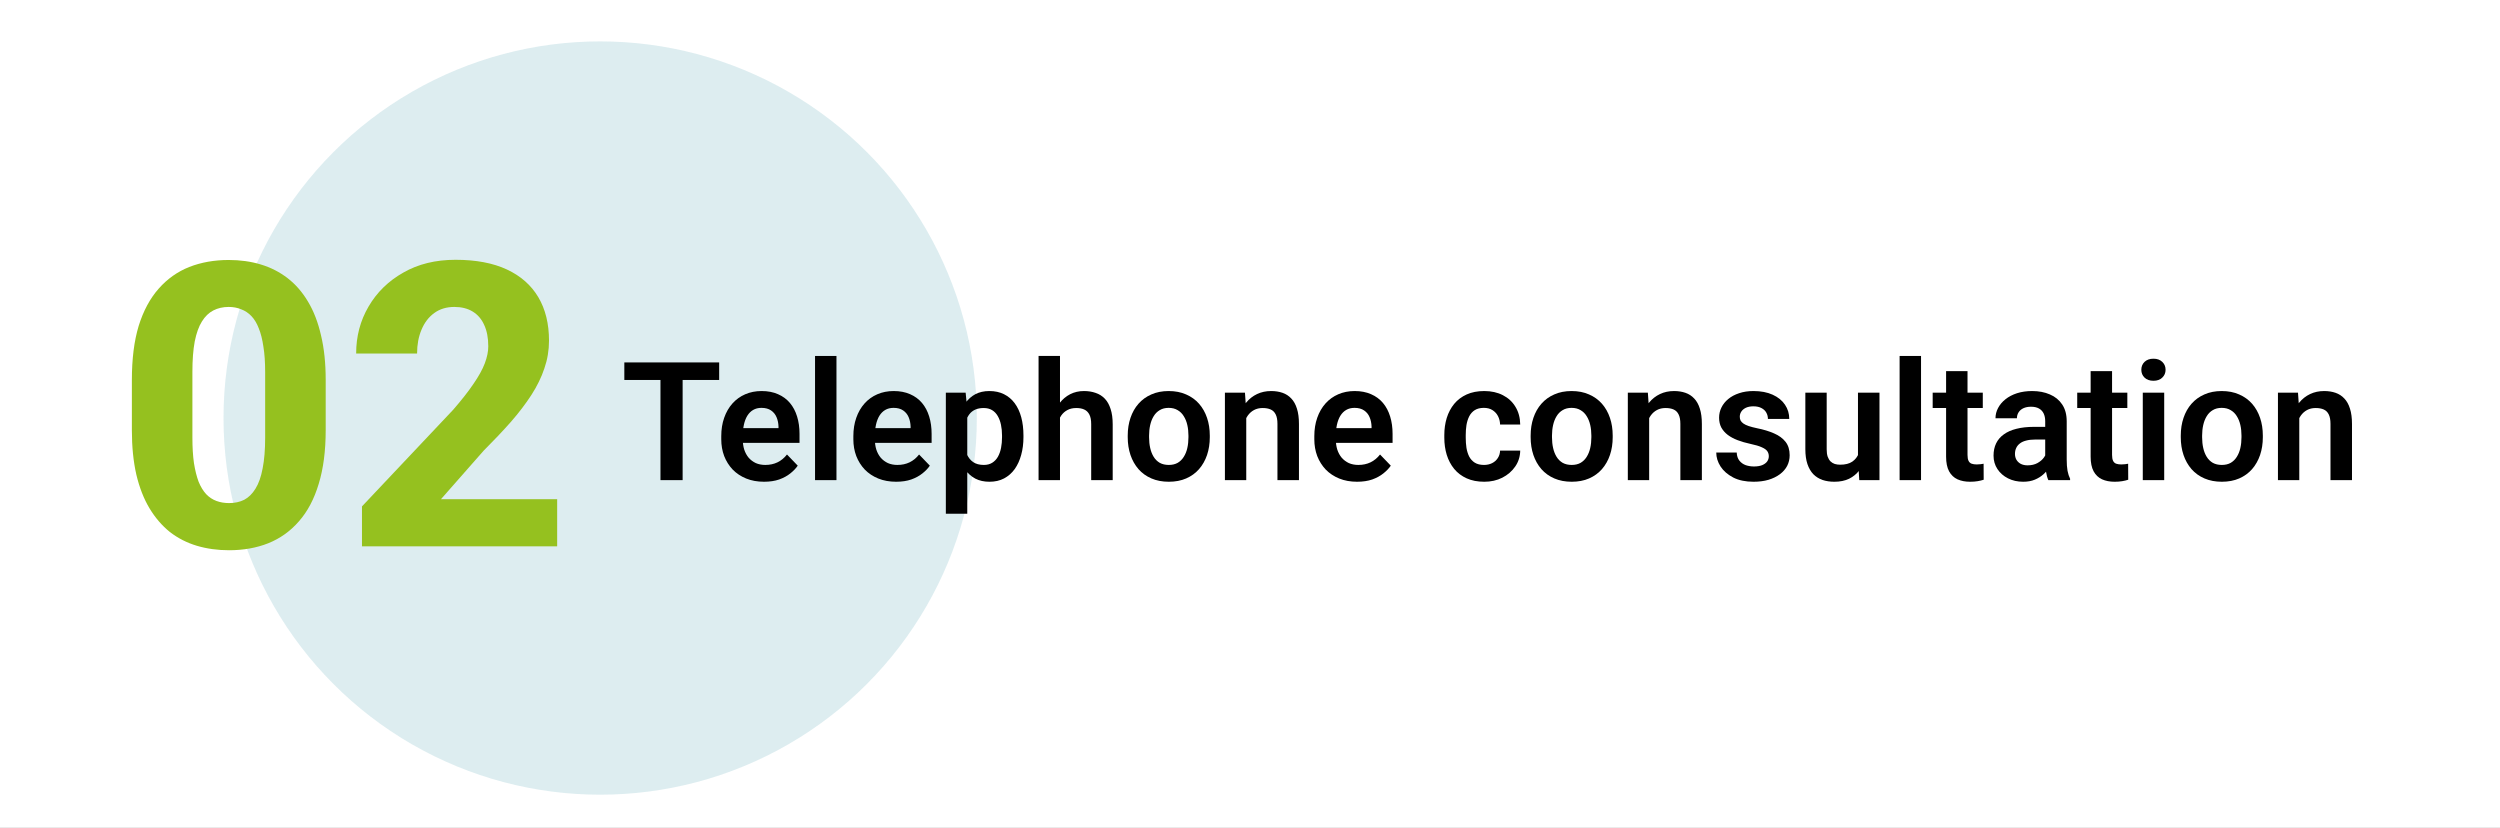<svg width="302" height="100" viewBox="0 0 302 100" fill="none" xmlns="http://www.w3.org/2000/svg">
<rect x="0" y="0" width="302" height="100" fill="#808080" stroke="none"/>
<g clip-path="url(#clip0_3307_191)">
<rect width="302" height="100" fill="white"/>
<circle opacity="0.4" cx="72.5" cy="50.5" r="45.5" fill="#ABD3D9"/>
<path d="M39.344 45.891V51.961C39.344 54.461 39.062 56.625 38.5 58.453C37.953 60.281 37.156 61.789 36.109 62.977C35.078 64.164 33.844 65.047 32.406 65.625C30.984 66.188 29.406 66.469 27.672 66.469C26.281 66.469 24.984 66.289 23.781 65.93C22.578 65.57 21.492 65.016 20.523 64.266C19.57 63.5 18.75 62.547 18.062 61.406C17.375 60.266 16.844 58.906 16.469 57.328C16.109 55.75 15.93 53.961 15.93 51.961V45.891C15.93 43.359 16.203 41.188 16.75 39.375C17.312 37.562 18.117 36.062 19.164 34.875C20.211 33.688 21.445 32.812 22.867 32.25C24.305 31.688 25.891 31.406 27.625 31.406C29.016 31.406 30.305 31.586 31.492 31.945C32.695 32.305 33.781 32.859 34.75 33.609C35.719 34.359 36.539 35.305 37.211 36.445C37.898 37.586 38.422 38.945 38.781 40.523C39.156 42.086 39.344 43.875 39.344 45.891ZM32.031 52.875V44.93C32.031 43.758 31.961 42.742 31.82 41.883C31.695 41.008 31.508 40.266 31.258 39.656C31.023 39.047 30.727 38.555 30.367 38.18C30.008 37.805 29.594 37.531 29.125 37.359C28.672 37.172 28.172 37.078 27.625 37.078C26.938 37.078 26.32 37.219 25.773 37.5C25.227 37.781 24.766 38.227 24.391 38.836C24.016 39.43 23.727 40.234 23.523 41.25C23.336 42.25 23.242 43.477 23.242 44.93V52.875C23.242 54.047 23.305 55.07 23.43 55.945C23.57 56.82 23.758 57.57 23.992 58.195C24.242 58.805 24.547 59.305 24.906 59.695C25.266 60.07 25.68 60.344 26.148 60.516C26.617 60.688 27.125 60.773 27.672 60.773C28.359 60.773 28.969 60.641 29.5 60.375C30.031 60.094 30.484 59.648 30.859 59.039C31.25 58.414 31.539 57.594 31.727 56.578C31.93 55.562 32.031 54.328 32.031 52.875Z" fill="#95C11F"/>
<path d="M67.305 60.305V66H43.727V61.172L54.742 49.5C55.773 48.312 56.594 47.266 57.203 46.359C57.828 45.453 58.281 44.633 58.562 43.898C58.844 43.148 58.984 42.461 58.984 41.836C58.984 40.82 58.82 39.961 58.492 39.258C58.18 38.555 57.719 38.016 57.109 37.641C56.5 37.266 55.758 37.078 54.883 37.078C53.945 37.078 53.141 37.32 52.469 37.805C51.797 38.289 51.281 38.961 50.922 39.82C50.562 40.664 50.383 41.625 50.383 42.703H43.023C43.023 40.625 43.523 38.734 44.523 37.031C45.523 35.312 46.922 33.945 48.719 32.93C50.516 31.898 52.617 31.383 55.023 31.383C57.492 31.383 59.562 31.773 61.234 32.555C62.906 33.336 64.172 34.453 65.031 35.906C65.891 37.359 66.32 39.109 66.32 41.156C66.32 42.312 66.133 43.43 65.758 44.508C65.398 45.586 64.875 46.656 64.188 47.719C63.5 48.781 62.672 49.867 61.703 50.977C60.734 52.07 59.641 53.227 58.422 54.445L53.266 60.305H67.305Z" fill="#95C11F"/>
<path d="M82.461 43.781V58H79.785V43.781H82.461ZM86.875 43.781V45.9H75.42V43.781H86.875Z" fill="black"/>
<path d="M92.295 58.195C91.494 58.195 90.775 58.065 90.137 57.805C89.499 57.544 88.955 57.183 88.506 56.721C88.063 56.252 87.721 55.708 87.481 55.09C87.246 54.465 87.129 53.794 87.129 53.078V52.688C87.129 51.874 87.246 51.135 87.481 50.471C87.715 49.8 88.047 49.224 88.477 48.742C88.906 48.26 89.421 47.889 90.019 47.629C90.618 47.368 91.279 47.238 92.002 47.238C92.751 47.238 93.412 47.365 93.984 47.619C94.557 47.867 95.036 48.218 95.42 48.674C95.804 49.13 96.094 49.676 96.289 50.315C96.484 50.946 96.582 51.646 96.582 52.414V53.498H88.301V51.721H94.043V51.525C94.03 51.115 93.952 50.741 93.809 50.402C93.665 50.057 93.444 49.784 93.144 49.582C92.845 49.374 92.458 49.27 91.982 49.27C91.598 49.27 91.263 49.354 90.977 49.523C90.697 49.686 90.462 49.921 90.273 50.227C90.091 50.526 89.954 50.884 89.863 51.301C89.772 51.717 89.727 52.18 89.727 52.688V53.078C89.727 53.521 89.785 53.931 89.902 54.309C90.026 54.686 90.205 55.015 90.439 55.295C90.68 55.568 90.967 55.783 91.299 55.94C91.637 56.089 92.022 56.164 92.451 56.164C92.992 56.164 93.48 56.06 93.916 55.852C94.359 55.637 94.743 55.321 95.068 54.904L96.367 56.252C96.146 56.578 95.846 56.89 95.469 57.19C95.098 57.489 94.648 57.733 94.121 57.922C93.594 58.104 92.985 58.195 92.295 58.195Z" fill="black"/>
<path d="M101.045 43V58H98.457V43H101.045Z" fill="black"/>
<path d="M108.252 58.195C107.451 58.195 106.732 58.065 106.094 57.805C105.456 57.544 104.912 57.183 104.463 56.721C104.02 56.252 103.678 55.708 103.438 55.09C103.203 54.465 103.086 53.794 103.086 53.078V52.688C103.086 51.874 103.203 51.135 103.438 50.471C103.672 49.8 104.004 49.224 104.434 48.742C104.863 48.26 105.378 47.889 105.977 47.629C106.576 47.368 107.236 47.238 107.959 47.238C108.708 47.238 109.368 47.365 109.941 47.619C110.514 47.867 110.993 48.218 111.377 48.674C111.761 49.13 112.051 49.676 112.246 50.315C112.441 50.946 112.539 51.646 112.539 52.414V53.498H104.258V51.721H110V51.525C109.987 51.115 109.909 50.741 109.766 50.402C109.622 50.057 109.401 49.784 109.102 49.582C108.802 49.374 108.415 49.27 107.939 49.27C107.555 49.27 107.22 49.354 106.934 49.523C106.654 49.686 106.419 49.921 106.23 50.227C106.048 50.526 105.911 50.884 105.82 51.301C105.729 51.717 105.684 52.18 105.684 52.688V53.078C105.684 53.521 105.742 53.931 105.859 54.309C105.983 54.686 106.162 55.015 106.396 55.295C106.637 55.568 106.924 55.783 107.256 55.94C107.594 56.089 107.979 56.164 108.408 56.164C108.949 56.164 109.437 56.06 109.873 55.852C110.316 55.637 110.7 55.321 111.025 54.904L112.324 56.252C112.103 56.578 111.803 56.89 111.426 57.19C111.055 57.489 110.605 57.733 110.078 57.922C109.551 58.104 108.942 58.195 108.252 58.195Z" fill="black"/>
<path d="M116.846 49.465V62.062H114.258V47.434H116.65L116.846 49.465ZM123.633 52.609V52.815C123.633 53.583 123.542 54.296 123.359 54.953C123.184 55.604 122.923 56.174 122.578 56.662C122.233 57.144 121.803 57.522 121.289 57.795C120.781 58.062 120.195 58.195 119.531 58.195C118.88 58.195 118.314 58.072 117.832 57.824C117.35 57.57 116.943 57.212 116.611 56.75C116.279 56.288 116.012 55.751 115.811 55.139C115.615 54.52 115.469 53.846 115.371 53.117V52.463C115.469 51.688 115.615 50.985 115.811 50.353C116.012 49.715 116.279 49.165 116.611 48.703C116.943 48.234 117.347 47.873 117.822 47.619C118.304 47.365 118.867 47.238 119.512 47.238C120.182 47.238 120.771 47.365 121.279 47.619C121.794 47.873 122.227 48.238 122.578 48.713C122.93 49.188 123.193 49.755 123.369 50.412C123.545 51.07 123.633 51.802 123.633 52.609ZM121.045 52.815V52.609C121.045 52.141 121.003 51.708 120.918 51.31C120.833 50.907 120.703 50.555 120.527 50.256C120.352 49.95 120.124 49.712 119.844 49.543C119.564 49.374 119.225 49.289 118.828 49.289C118.431 49.289 118.089 49.354 117.803 49.484C117.516 49.615 117.282 49.8 117.1 50.041C116.917 50.282 116.774 50.568 116.67 50.9C116.572 51.226 116.507 51.587 116.475 51.984V53.605C116.533 54.087 116.647 54.52 116.816 54.904C116.986 55.288 117.233 55.594 117.559 55.822C117.891 56.05 118.32 56.164 118.848 56.164C119.245 56.164 119.583 56.076 119.863 55.9C120.143 55.725 120.371 55.484 120.547 55.178C120.723 54.865 120.85 54.507 120.928 54.103C121.006 53.7 121.045 53.27 121.045 52.815Z" fill="black"/>
<path d="M128.047 43V58H125.459V43H128.047ZM127.637 52.336H126.875C126.875 51.6 126.973 50.923 127.168 50.305C127.363 49.686 127.64 49.149 127.998 48.693C128.356 48.231 128.783 47.873 129.277 47.619C129.779 47.365 130.332 47.238 130.938 47.238C131.458 47.238 131.93 47.313 132.354 47.463C132.783 47.606 133.151 47.837 133.457 48.156C133.763 48.475 133.997 48.892 134.16 49.406C134.329 49.914 134.414 50.533 134.414 51.262V58H131.816V51.242C131.816 50.754 131.745 50.37 131.602 50.09C131.458 49.803 131.253 49.598 130.986 49.475C130.726 49.351 130.404 49.289 130.02 49.289C129.603 49.289 129.245 49.37 128.945 49.533C128.646 49.69 128.398 49.908 128.203 50.188C128.014 50.467 127.871 50.79 127.773 51.154C127.682 51.519 127.637 51.913 127.637 52.336Z" fill="black"/>
<path d="M136.23 52.824V52.619C136.23 51.844 136.341 51.132 136.562 50.48C136.784 49.823 137.106 49.253 137.529 48.772C137.952 48.29 138.47 47.915 139.082 47.648C139.694 47.375 140.391 47.238 141.172 47.238C141.966 47.238 142.669 47.375 143.281 47.648C143.9 47.915 144.421 48.29 144.844 48.772C145.267 49.253 145.589 49.823 145.811 50.48C146.032 51.132 146.143 51.844 146.143 52.619V52.824C146.143 53.592 146.032 54.305 145.811 54.963C145.589 55.614 145.267 56.184 144.844 56.672C144.421 57.154 143.903 57.528 143.291 57.795C142.679 58.062 141.979 58.195 141.191 58.195C140.41 58.195 139.71 58.062 139.092 57.795C138.473 57.528 137.952 57.154 137.529 56.672C137.106 56.184 136.784 55.614 136.562 54.963C136.341 54.305 136.23 53.592 136.23 52.824ZM138.809 52.619V52.824C138.809 53.286 138.854 53.719 138.945 54.123C139.036 54.527 139.176 54.882 139.365 55.188C139.554 55.493 139.798 55.734 140.098 55.91C140.404 56.079 140.768 56.164 141.191 56.164C141.608 56.164 141.966 56.079 142.266 55.91C142.565 55.734 142.809 55.493 142.998 55.188C143.193 54.882 143.337 54.527 143.428 54.123C143.519 53.719 143.564 53.286 143.564 52.824V52.619C143.564 52.163 143.519 51.737 143.428 51.34C143.337 50.936 143.193 50.581 142.998 50.275C142.809 49.963 142.562 49.719 142.256 49.543C141.956 49.361 141.595 49.27 141.172 49.27C140.755 49.27 140.397 49.361 140.098 49.543C139.798 49.719 139.554 49.963 139.365 50.275C139.176 50.581 139.036 50.936 138.945 51.34C138.854 51.737 138.809 52.163 138.809 52.619Z" fill="black"/>
<path d="M150.547 49.69V58H147.969V47.434H150.391L150.547 49.69ZM150.137 52.336H149.375C149.382 51.568 149.486 50.871 149.688 50.246C149.889 49.621 150.173 49.084 150.537 48.635C150.908 48.185 151.348 47.84 151.855 47.6C152.363 47.359 152.93 47.238 153.555 47.238C154.062 47.238 154.521 47.31 154.932 47.453C155.342 47.596 155.693 47.824 155.986 48.137C156.286 48.449 156.514 48.859 156.67 49.367C156.833 49.868 156.914 50.487 156.914 51.223V58H154.316V51.203C154.316 50.721 154.245 50.34 154.102 50.06C153.965 49.781 153.763 49.582 153.496 49.465C153.236 49.348 152.913 49.289 152.529 49.289C152.132 49.289 151.784 49.37 151.484 49.533C151.191 49.69 150.944 49.908 150.742 50.188C150.547 50.467 150.397 50.79 150.293 51.154C150.189 51.519 150.137 51.913 150.137 52.336Z" fill="black"/>
<path d="M163.936 58.195C163.135 58.195 162.415 58.065 161.777 57.805C161.139 57.544 160.596 57.183 160.146 56.721C159.704 56.252 159.362 55.708 159.121 55.09C158.887 54.465 158.77 53.794 158.77 53.078V52.688C158.77 51.874 158.887 51.135 159.121 50.471C159.355 49.8 159.688 49.224 160.117 48.742C160.547 48.26 161.061 47.889 161.66 47.629C162.259 47.368 162.92 47.238 163.643 47.238C164.391 47.238 165.052 47.365 165.625 47.619C166.198 47.867 166.676 48.218 167.061 48.674C167.445 49.13 167.734 49.676 167.93 50.315C168.125 50.946 168.223 51.646 168.223 52.414V53.498H159.941V51.721H165.684V51.525C165.671 51.115 165.592 50.741 165.449 50.402C165.306 50.057 165.085 49.784 164.785 49.582C164.486 49.374 164.098 49.27 163.623 49.27C163.239 49.27 162.904 49.354 162.617 49.523C162.337 49.686 162.103 49.921 161.914 50.227C161.732 50.526 161.595 50.884 161.504 51.301C161.413 51.717 161.367 52.18 161.367 52.688V53.078C161.367 53.521 161.426 53.931 161.543 54.309C161.667 54.686 161.846 55.015 162.08 55.295C162.321 55.568 162.607 55.783 162.939 55.94C163.278 56.089 163.662 56.164 164.092 56.164C164.632 56.164 165.12 56.06 165.557 55.852C165.999 55.637 166.383 55.321 166.709 54.904L168.008 56.252C167.786 56.578 167.487 56.89 167.109 57.19C166.738 57.489 166.289 57.733 165.762 57.922C165.234 58.104 164.626 58.195 163.936 58.195Z" fill="black"/>
<path d="M179.268 56.164C179.632 56.164 179.958 56.092 180.244 55.949C180.531 55.806 180.758 55.604 180.928 55.344C181.104 55.083 181.198 54.781 181.211 54.435H183.643C183.63 55.152 183.428 55.793 183.037 56.359C182.646 56.926 182.126 57.375 181.475 57.707C180.83 58.033 180.107 58.195 179.307 58.195C178.493 58.195 177.783 58.059 177.178 57.785C176.572 57.512 176.068 57.131 175.664 56.643C175.267 56.154 174.967 55.588 174.766 54.943C174.57 54.299 174.473 53.609 174.473 52.873V52.56C174.473 51.825 174.57 51.135 174.766 50.49C174.967 49.846 175.267 49.279 175.664 48.791C176.068 48.303 176.572 47.922 177.178 47.648C177.783 47.375 178.49 47.238 179.297 47.238C180.15 47.238 180.898 47.404 181.543 47.736C182.194 48.068 182.702 48.537 183.066 49.143C183.438 49.748 183.63 50.461 183.643 51.281H181.211C181.198 50.904 181.113 50.565 180.957 50.266C180.801 49.966 180.579 49.725 180.293 49.543C180.007 49.361 179.658 49.27 179.248 49.27C178.812 49.27 178.447 49.361 178.154 49.543C177.868 49.725 177.643 49.976 177.48 50.295C177.324 50.607 177.214 50.959 177.148 51.35C177.09 51.734 177.061 52.137 177.061 52.56V52.873C177.061 53.303 177.09 53.713 177.148 54.103C177.214 54.494 177.324 54.846 177.48 55.158C177.643 55.464 177.868 55.708 178.154 55.891C178.447 56.073 178.818 56.164 179.268 56.164Z" fill="black"/>
<path d="M184.902 52.824V52.619C184.902 51.844 185.013 51.132 185.234 50.48C185.456 49.823 185.778 49.253 186.201 48.772C186.624 48.29 187.142 47.915 187.754 47.648C188.366 47.375 189.062 47.238 189.844 47.238C190.638 47.238 191.341 47.375 191.953 47.648C192.572 47.915 193.092 48.29 193.516 48.772C193.939 49.253 194.261 49.823 194.482 50.48C194.704 51.132 194.814 51.844 194.814 52.619V52.824C194.814 53.592 194.704 54.305 194.482 54.963C194.261 55.614 193.939 56.184 193.516 56.672C193.092 57.154 192.575 57.528 191.963 57.795C191.351 58.062 190.651 58.195 189.863 58.195C189.082 58.195 188.382 58.062 187.764 57.795C187.145 57.528 186.624 57.154 186.201 56.672C185.778 56.184 185.456 55.614 185.234 54.963C185.013 54.305 184.902 53.592 184.902 52.824ZM187.48 52.619V52.824C187.48 53.286 187.526 53.719 187.617 54.123C187.708 54.527 187.848 54.882 188.037 55.188C188.226 55.493 188.47 55.734 188.77 55.91C189.076 56.079 189.44 56.164 189.863 56.164C190.28 56.164 190.638 56.079 190.938 55.91C191.237 55.734 191.481 55.493 191.67 55.188C191.865 54.882 192.008 54.527 192.1 54.123C192.191 53.719 192.236 53.286 192.236 52.824V52.619C192.236 52.163 192.191 51.737 192.1 51.34C192.008 50.936 191.865 50.581 191.67 50.275C191.481 49.963 191.234 49.719 190.928 49.543C190.628 49.361 190.267 49.27 189.844 49.27C189.427 49.27 189.069 49.361 188.77 49.543C188.47 49.719 188.226 49.963 188.037 50.275C187.848 50.581 187.708 50.936 187.617 51.34C187.526 51.737 187.48 52.163 187.48 52.619Z" fill="black"/>
<path d="M199.219 49.69V58H196.641V47.434H199.062L199.219 49.69ZM198.809 52.336H198.047C198.053 51.568 198.158 50.871 198.359 50.246C198.561 49.621 198.844 49.084 199.209 48.635C199.58 48.185 200.02 47.84 200.527 47.6C201.035 47.359 201.602 47.238 202.227 47.238C202.734 47.238 203.193 47.31 203.604 47.453C204.014 47.596 204.365 47.824 204.658 48.137C204.958 48.449 205.186 48.859 205.342 49.367C205.505 49.868 205.586 50.487 205.586 51.223V58H202.988V51.203C202.988 50.721 202.917 50.34 202.773 50.06C202.637 49.781 202.435 49.582 202.168 49.465C201.908 49.348 201.585 49.289 201.201 49.289C200.804 49.289 200.456 49.37 200.156 49.533C199.863 49.69 199.616 49.908 199.414 50.188C199.219 50.467 199.069 50.79 198.965 51.154C198.861 51.519 198.809 51.913 198.809 52.336Z" fill="black"/>
<path d="M213.672 55.109C213.672 54.888 213.613 54.69 213.496 54.514C213.379 54.338 213.158 54.178 212.832 54.035C212.513 53.885 212.044 53.745 211.426 53.615C210.879 53.498 210.374 53.352 209.912 53.176C209.45 53 209.053 52.788 208.721 52.541C208.389 52.287 208.128 51.991 207.939 51.652C207.757 51.307 207.666 50.91 207.666 50.461C207.666 50.025 207.76 49.615 207.949 49.23C208.138 48.84 208.411 48.498 208.77 48.205C209.128 47.906 209.564 47.671 210.078 47.502C210.592 47.326 211.172 47.238 211.816 47.238C212.715 47.238 213.486 47.385 214.131 47.678C214.782 47.971 215.28 48.374 215.625 48.889C215.97 49.397 216.143 49.969 216.143 50.607H213.564C213.564 50.328 213.499 50.074 213.369 49.846C213.245 49.618 213.053 49.435 212.793 49.299C212.533 49.156 212.204 49.084 211.807 49.084C211.449 49.084 211.146 49.143 210.898 49.26C210.658 49.377 210.475 49.53 210.352 49.719C210.228 49.908 210.166 50.116 210.166 50.344C210.166 50.513 210.199 50.666 210.264 50.803C210.335 50.933 210.449 51.053 210.605 51.164C210.762 51.275 210.973 51.376 211.24 51.467C211.514 51.558 211.849 51.646 212.246 51.73C213.034 51.887 213.721 52.095 214.307 52.355C214.899 52.609 215.361 52.948 215.693 53.371C216.025 53.794 216.191 54.335 216.191 54.992C216.191 55.461 216.09 55.891 215.889 56.281C215.687 56.665 215.394 57.001 215.01 57.287C214.626 57.574 214.167 57.798 213.633 57.961C213.099 58.117 212.497 58.195 211.826 58.195C210.856 58.195 210.036 58.023 209.365 57.678C208.695 57.326 208.187 56.883 207.842 56.35C207.497 55.809 207.324 55.249 207.324 54.67H209.795C209.814 55.08 209.925 55.409 210.127 55.656C210.329 55.904 210.583 56.083 210.889 56.193C211.201 56.297 211.53 56.35 211.875 56.35C212.266 56.35 212.594 56.297 212.861 56.193C213.128 56.083 213.33 55.936 213.467 55.754C213.604 55.565 213.672 55.35 213.672 55.109Z" fill="black"/>
<path d="M224.443 55.49V47.434H227.041V58H224.6L224.443 55.49ZM224.775 53.303L225.576 53.283C225.576 53.993 225.498 54.647 225.342 55.246C225.186 55.845 224.941 56.366 224.609 56.809C224.284 57.245 223.87 57.587 223.369 57.834C222.868 58.075 222.275 58.195 221.592 58.195C221.071 58.195 220.596 58.124 220.166 57.98C219.736 57.831 219.365 57.6 219.053 57.287C218.747 56.968 218.509 56.561 218.34 56.066C218.171 55.565 218.086 54.963 218.086 54.26V47.434H220.664V54.279C220.664 54.631 220.703 54.924 220.781 55.158C220.866 55.393 220.98 55.585 221.123 55.734C221.273 55.878 221.445 55.982 221.641 56.047C221.842 56.105 222.057 56.135 222.285 56.135C222.91 56.135 223.402 56.011 223.76 55.764C224.124 55.51 224.385 55.171 224.541 54.748C224.697 54.318 224.775 53.837 224.775 53.303Z" fill="black"/>
<path d="M232.061 43V58H229.473V43H232.061Z" fill="black"/>
<path d="M239.521 47.434V49.289H233.467V47.434H239.521ZM235.088 44.836H237.676V54.953C237.676 55.266 237.718 55.507 237.803 55.676C237.887 55.845 238.014 55.959 238.184 56.018C238.353 56.076 238.555 56.105 238.789 56.105C238.958 56.105 239.115 56.096 239.258 56.076C239.401 56.057 239.521 56.037 239.619 56.018L239.629 57.951C239.414 58.023 239.17 58.081 238.896 58.127C238.63 58.172 238.327 58.195 237.988 58.195C237.409 58.195 236.901 58.098 236.465 57.902C236.029 57.7 235.69 57.378 235.449 56.935C235.208 56.486 235.088 55.894 235.088 55.158V44.836Z" fill="black"/>
<path d="M247.061 55.754V50.881C247.061 50.523 246.999 50.214 246.875 49.953C246.751 49.693 246.562 49.491 246.309 49.348C246.055 49.204 245.732 49.133 245.342 49.133C244.997 49.133 244.694 49.191 244.434 49.309C244.18 49.426 243.984 49.592 243.848 49.807C243.711 50.015 243.643 50.256 243.643 50.529H241.055C241.055 50.093 241.159 49.68 241.367 49.289C241.576 48.892 241.872 48.54 242.256 48.234C242.646 47.922 243.112 47.678 243.652 47.502C244.199 47.326 244.811 47.238 245.488 47.238C246.289 47.238 247.002 47.375 247.627 47.648C248.258 47.915 248.753 48.319 249.111 48.859C249.476 49.4 249.658 50.08 249.658 50.9V55.51C249.658 56.037 249.691 56.49 249.756 56.867C249.827 57.238 249.932 57.56 250.068 57.834V58H247.441C247.318 57.733 247.223 57.395 247.158 56.984C247.093 56.568 247.061 56.158 247.061 55.754ZM247.422 51.565L247.441 53.098H245.811C245.407 53.098 245.052 53.14 244.746 53.225C244.44 53.303 244.189 53.42 243.994 53.576C243.799 53.726 243.652 53.908 243.555 54.123C243.457 54.331 243.408 54.569 243.408 54.836C243.408 55.096 243.467 55.331 243.584 55.539C243.708 55.747 243.883 55.913 244.111 56.037C244.346 56.154 244.619 56.213 244.932 56.213C245.387 56.213 245.785 56.122 246.123 55.94C246.462 55.751 246.725 55.523 246.914 55.256C247.103 54.989 247.204 54.735 247.217 54.494L247.959 55.607C247.868 55.874 247.731 56.158 247.549 56.457C247.367 56.757 247.132 57.036 246.846 57.297C246.559 57.557 246.214 57.772 245.811 57.941C245.407 58.111 244.938 58.195 244.404 58.195C243.721 58.195 243.109 58.059 242.568 57.785C242.028 57.512 241.602 57.137 241.289 56.662C240.977 56.187 240.82 55.647 240.82 55.041C240.82 54.481 240.924 53.986 241.133 53.557C241.341 53.127 241.65 52.766 242.061 52.473C242.471 52.173 242.979 51.949 243.584 51.799C244.196 51.643 244.896 51.565 245.684 51.565H247.422Z" fill="black"/>
<path d="M256.982 47.434V49.289H250.928V47.434H256.982ZM252.549 44.836H255.137V54.953C255.137 55.266 255.179 55.507 255.264 55.676C255.348 55.845 255.475 55.959 255.645 56.018C255.814 56.076 256.016 56.105 256.25 56.105C256.419 56.105 256.576 56.096 256.719 56.076C256.862 56.057 256.982 56.037 257.08 56.018L257.09 57.951C256.875 58.023 256.631 58.081 256.357 58.127C256.09 58.172 255.788 58.195 255.449 58.195C254.87 58.195 254.362 58.098 253.926 57.902C253.49 57.7 253.151 57.378 252.91 56.935C252.669 56.486 252.549 55.894 252.549 55.158V44.836Z" fill="black"/>
<path d="M261.436 47.434V58H258.848V47.434H261.436ZM258.672 44.67C258.672 44.286 258.802 43.967 259.062 43.713C259.329 43.459 259.688 43.332 260.137 43.332C260.586 43.332 260.941 43.459 261.201 43.713C261.468 43.967 261.602 44.286 261.602 44.67C261.602 45.047 261.468 45.363 261.201 45.617C260.941 45.871 260.586 45.998 260.137 45.998C259.688 45.998 259.329 45.871 259.062 45.617C258.802 45.363 258.672 45.047 258.672 44.67Z" fill="black"/>
<path d="M263.438 52.824V52.619C263.438 51.844 263.548 51.132 263.77 50.48C263.991 49.823 264.313 49.253 264.736 48.772C265.16 48.29 265.677 47.915 266.289 47.648C266.901 47.375 267.598 47.238 268.379 47.238C269.173 47.238 269.876 47.375 270.488 47.648C271.107 47.915 271.628 48.29 272.051 48.772C272.474 49.253 272.796 49.823 273.018 50.48C273.239 51.132 273.35 51.844 273.35 52.619V52.824C273.35 53.592 273.239 54.305 273.018 54.963C272.796 55.614 272.474 56.184 272.051 56.672C271.628 57.154 271.11 57.528 270.498 57.795C269.886 58.062 269.186 58.195 268.398 58.195C267.617 58.195 266.917 58.062 266.299 57.795C265.68 57.528 265.16 57.154 264.736 56.672C264.313 56.184 263.991 55.614 263.77 54.963C263.548 54.305 263.438 53.592 263.438 52.824ZM266.016 52.619V52.824C266.016 53.286 266.061 53.719 266.152 54.123C266.243 54.527 266.383 54.882 266.572 55.188C266.761 55.493 267.005 55.734 267.305 55.91C267.611 56.079 267.975 56.164 268.398 56.164C268.815 56.164 269.173 56.079 269.473 55.91C269.772 55.734 270.016 55.493 270.205 55.188C270.4 54.882 270.544 54.527 270.635 54.123C270.726 53.719 270.771 53.286 270.771 52.824V52.619C270.771 52.163 270.726 51.737 270.635 51.34C270.544 50.936 270.4 50.581 270.205 50.275C270.016 49.963 269.769 49.719 269.463 49.543C269.163 49.361 268.802 49.27 268.379 49.27C267.962 49.27 267.604 49.361 267.305 49.543C267.005 49.719 266.761 49.963 266.572 50.275C266.383 50.581 266.243 50.936 266.152 51.34C266.061 51.737 266.016 52.163 266.016 52.619Z" fill="black"/>
<path d="M277.754 49.69V58H275.176V47.434H277.598L277.754 49.69ZM277.344 52.336H276.582C276.589 51.568 276.693 50.871 276.895 50.246C277.096 49.621 277.38 49.084 277.744 48.635C278.115 48.185 278.555 47.84 279.062 47.6C279.57 47.359 280.137 47.238 280.762 47.238C281.27 47.238 281.729 47.31 282.139 47.453C282.549 47.596 282.9 47.824 283.193 48.137C283.493 48.449 283.721 48.859 283.877 49.367C284.04 49.868 284.121 50.487 284.121 51.223V58H281.523V51.203C281.523 50.721 281.452 50.34 281.309 50.06C281.172 49.781 280.97 49.582 280.703 49.465C280.443 49.348 280.12 49.289 279.736 49.289C279.339 49.289 278.991 49.37 278.691 49.533C278.398 49.69 278.151 49.908 277.949 50.188C277.754 50.467 277.604 50.79 277.5 51.154C277.396 51.519 277.344 51.913 277.344 52.336Z" fill="black"/>
</g>
<defs>
<clipPath id="clip0_3307_191">
<rect width="302" height="100" fill="white"/>
</clipPath>
</defs>
</svg>
